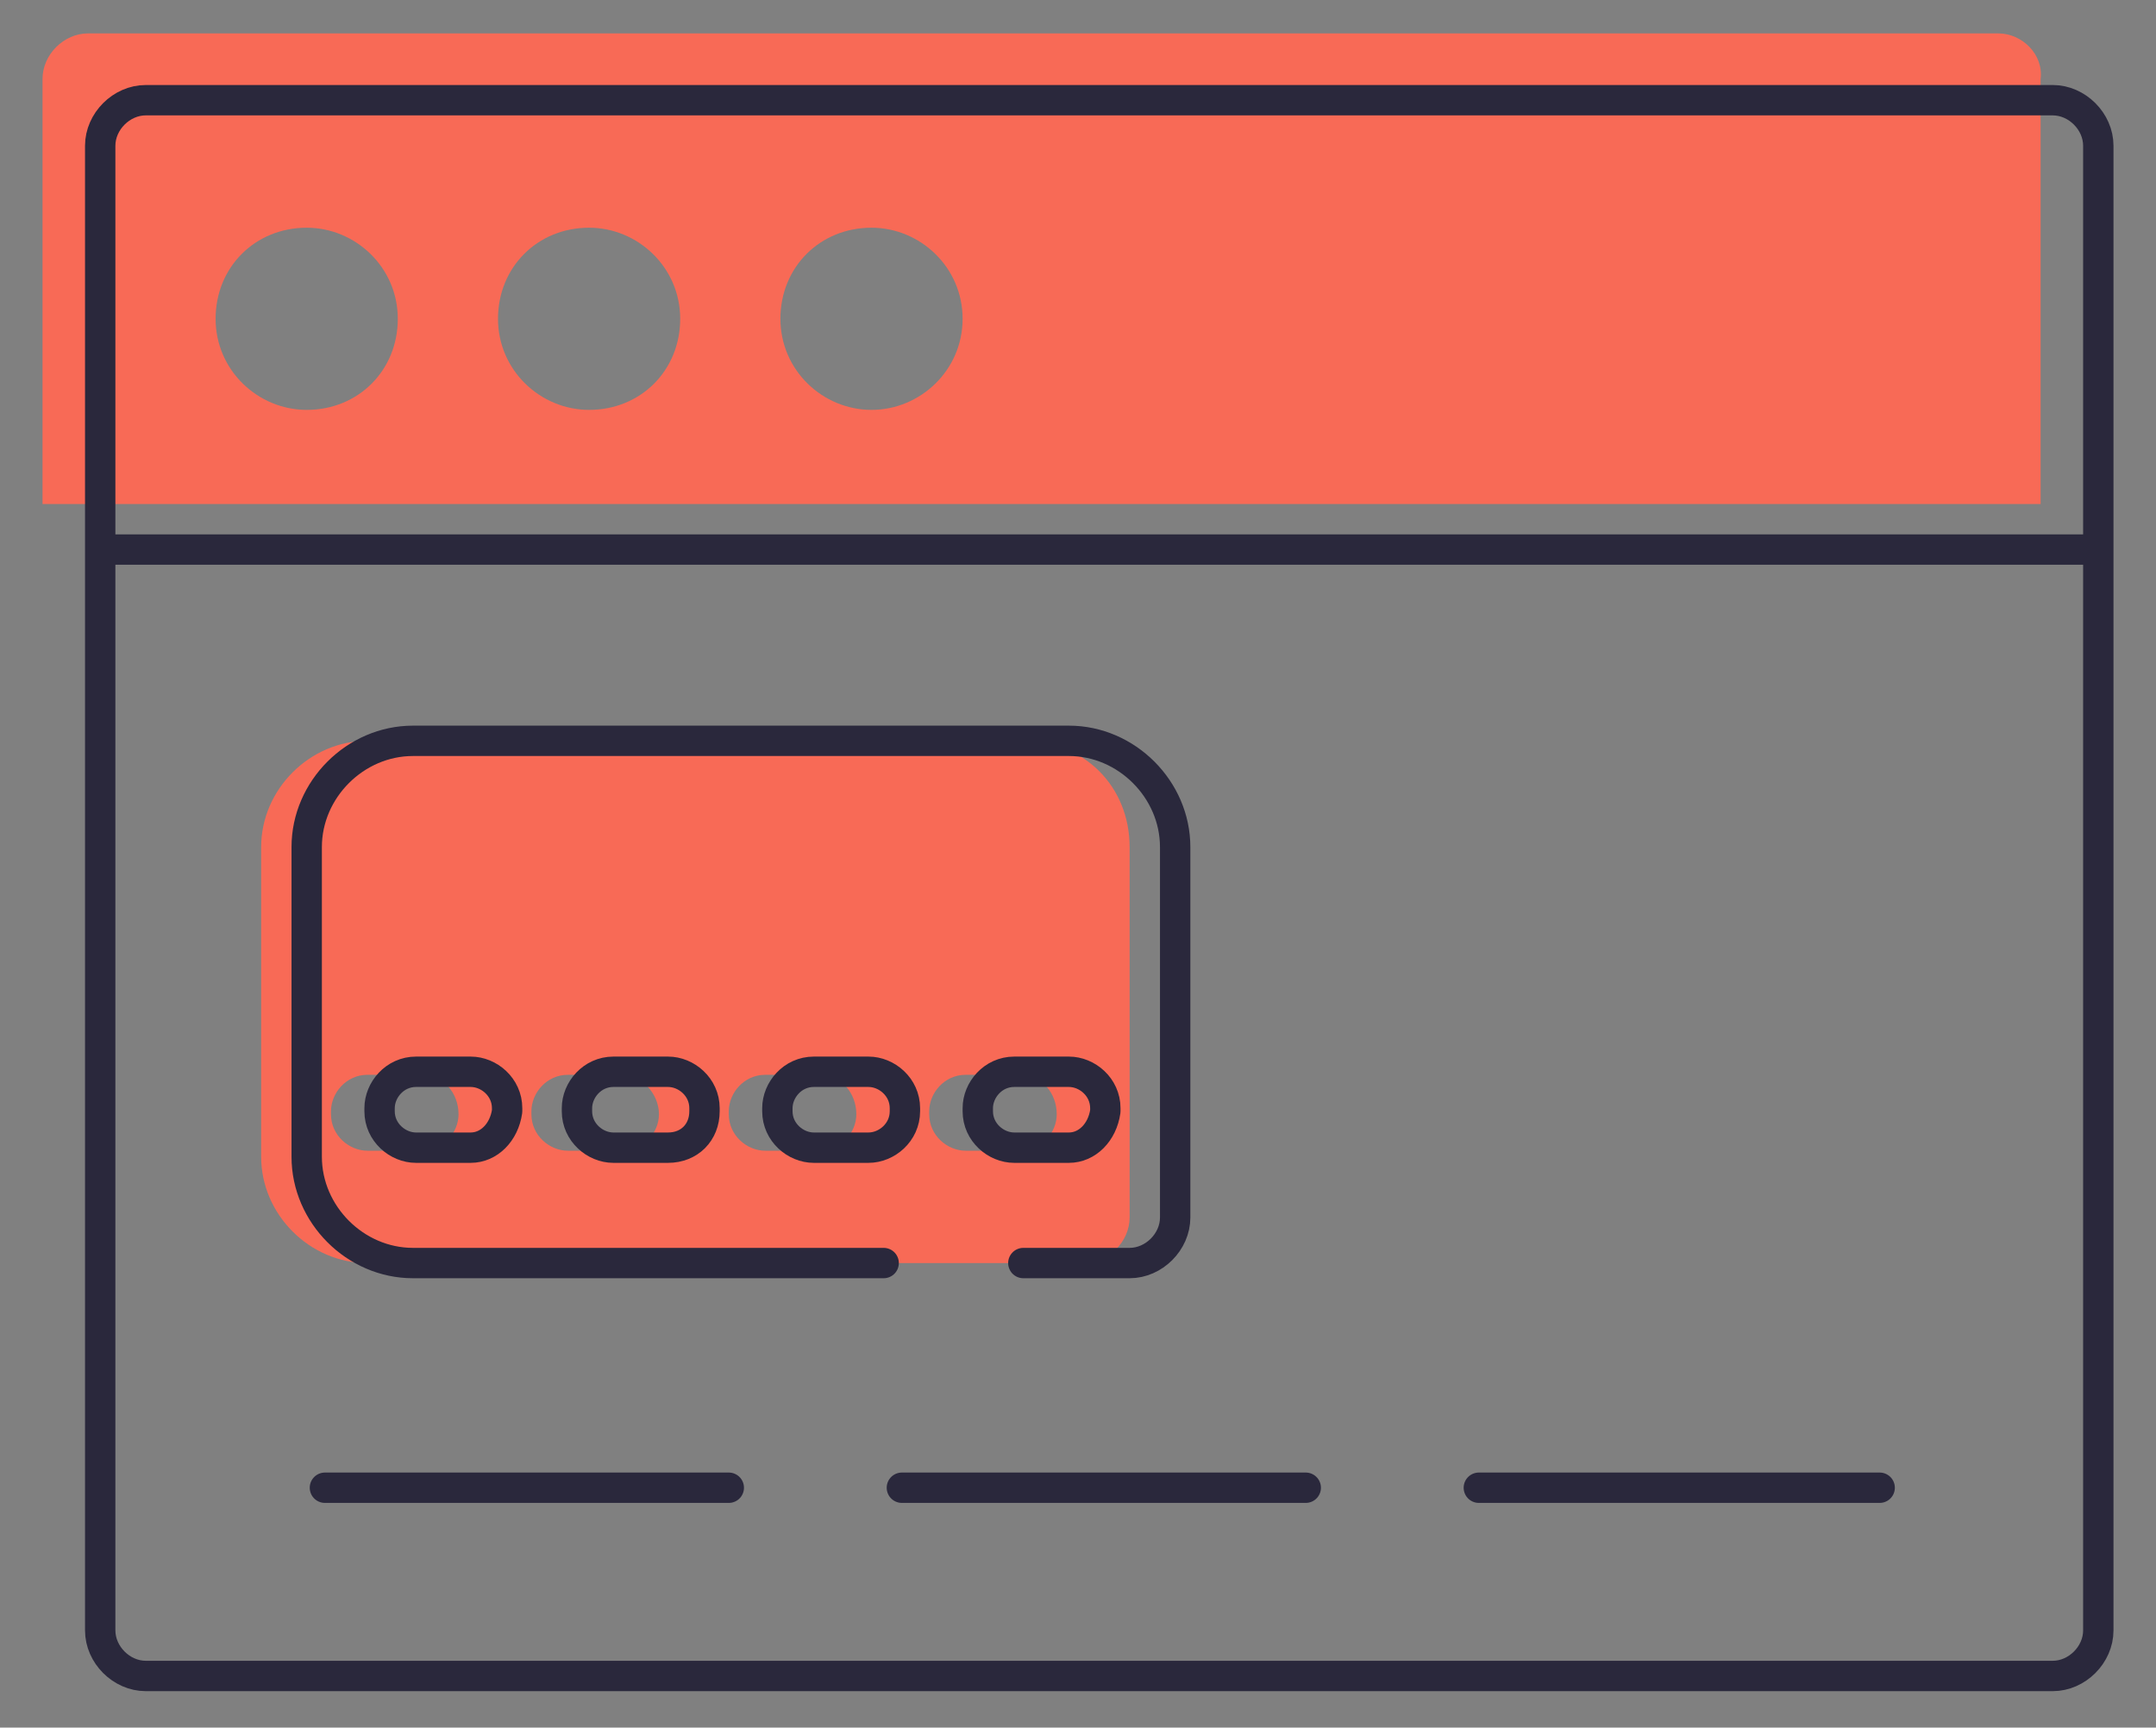 <svg xmlns="http://www.w3.org/2000/svg" xmlns:xlink="http://www.w3.org/1999/xlink" x="0px" y="0px" viewBox="0 0 71 56.9" style="enable-background:new 0 0 71 56.9;" xml:space="preserve"><rect x="0" y="0" width="71" height="56.9" fill="#808080" stroke="none"/><style type="text/css">	.st0{fill:#ECF5FE;}	.st1{fill:url(#SVGID_1_);}	.st2{fill:url(#SVGID_00000019669522108566093210000014404926450699142785_);}	.st3{fill:url(#SVGID_00000179604702021553570210000008208147674092350127_);}	.st4{fill:#FFFFFF;}	.st5{fill:url(#SVGID_00000023963180319656093920000006742860393455731123_);}	.st6{fill:url(#SVGID_00000012438153728050752180000005699109434195602344_);}	.st7{fill:#EEF4FB;}	.st8{fill:#FFEAD3;}	.st9{fill:#ECEAF2;}	.st10{opacity:0.5;}	.st11{fill:#E2DFED;}	.st12{fill:url(#SVGID_00000180327955320240184270000015883045904186265768_);}	.st13{fill-rule:evenodd;clip-rule:evenodd;fill:#FFFFFF;stroke:#464164;stroke-width:0.5;stroke-miterlimit:10;}	.st14{clip-path:url(#SVGID_00000028301564582369921860000012818185140185947832_);}	.st15{fill:#FFFFFF;stroke:#3C3C64;stroke-width:0.5;stroke-linecap:round;stroke-linejoin:round;stroke-miterlimit:10;}	.st16{fill:#FFFFFF;stroke:#338BFF;stroke-width:0.25;stroke-linecap:round;stroke-linejoin:round;stroke-miterlimit:10;}			.st17{fill-rule:evenodd;clip-rule:evenodd;fill:#ECEAF2;stroke:#3C3C64;stroke-width:0.25;stroke-linecap:round;stroke-linejoin:round;stroke-miterlimit:10;}			.st18{fill-rule:evenodd;clip-rule:evenodd;fill:none;stroke:#FF9F37;stroke-width:0.25;stroke-linecap:round;stroke-linejoin:round;stroke-miterlimit:10;}	.st19{fill:none;stroke:#3C3C64;stroke-width:0.25;stroke-linecap:round;stroke-linejoin:round;stroke-miterlimit:10;}			.st20{fill:none;stroke:#FFFFFF;stroke-width:0.25;stroke-linecap:round;stroke-linejoin:round;stroke-miterlimit:10;stroke-dasharray:3,10;}			.st21{fill-rule:evenodd;clip-rule:evenodd;fill:#FFFFFF;stroke:#338BFF;stroke-width:0.25;stroke-linecap:round;stroke-linejoin:round;stroke-miterlimit:10;}	.st22{fill:#FAF9FC;}	.st23{opacity:0.9;fill:url(#SVGID_00000065040057872507884440000018002748586465514626_);}	.st24{clip-path:url(#SVGID_00000170957595956939150750000012157739096477842836_);}	.st25{clip-path:url(#SVGID_00000012474958416923398760000013285718246344132541_);}	.st26{fill:#FFFFFF;stroke:#464164;stroke-width:0.5;stroke-linecap:round;stroke-linejoin:round;stroke-miterlimit:10;}			.st27{clip-path:url(#SVGID_00000012474958416923398760000013285718246344132541_);fill:none;stroke:#338BFF;stroke-width:0.5;stroke-miterlimit:10;}			.st28{clip-path:url(#SVGID_00000012474958416923398760000013285718246344132541_);fill-rule:evenodd;clip-rule:evenodd;fill:#FFFFFF;stroke:#338BFF;stroke-width:0.5;stroke-miterlimit:10;}	.st29{clip-path:url(#SVGID_00000086687834381549447230000008399603188892752304_);}	.st30{fill:#ECEAF2;stroke:#3C3C64;stroke-width:0.5;stroke-linecap:round;stroke-linejoin:round;stroke-miterlimit:10;}	.st31{fill:#FF9F37;}	.st32{fill:none;stroke:#FFFFFF;stroke-linecap:round;stroke-linejoin:round;}	.st33{fill:none;stroke:#FFFFFF;stroke-linecap:round;stroke-linejoin:round;stroke-dasharray:29.544,29.544;}			.st34{fill-rule:evenodd;clip-rule:evenodd;fill:#FFFFFF;stroke:#338BFF;stroke-width:0.5;stroke-linecap:round;stroke-linejoin:round;stroke-miterlimit:10;}	.st35{fill:#FFFFFF;stroke:#338BFF;stroke-width:0.5;stroke-linecap:round;stroke-linejoin:round;stroke-miterlimit:10;}			.st36{fill-rule:evenodd;clip-rule:evenodd;fill:#FFFFFF;stroke:#3C3C64;stroke-width:0.5;stroke-linecap:round;stroke-linejoin:round;stroke-miterlimit:10;}	.st37{fill-rule:evenodd;clip-rule:evenodd;fill:#ECEAF2;}	.st38{fill:#FFFFFF;stroke:#3C3C64;stroke-width:0.25;stroke-linecap:round;stroke-linejoin:round;stroke-miterlimit:10;}	.st39{fill:none;stroke:#C875FF;stroke-width:0.5;stroke-linecap:round;stroke-linejoin:round;stroke-miterlimit:10;}	.st40{clip-path:url(#SVGID_00000029737293584812660430000003372670239795763363_);}			.st41{clip-path:url(#SVGID_00000029737293584812660430000003372670239795763363_);fill:none;stroke:#338BFF;stroke-width:0.5;stroke-miterlimit:10;}			.st42{clip-path:url(#SVGID_00000029737293584812660430000003372670239795763363_);fill-rule:evenodd;clip-rule:evenodd;fill:#FFFFFF;stroke:#338BFF;stroke-width:0.5;stroke-miterlimit:10;}	.st43{clip-path:url(#SVGID_00000113348057575113570750000015262831385669320595_);}			.st44{fill:none;stroke:url(#SVGID_00000005945285768606921840000000932941941594084279_);stroke-width:0.5;stroke-linecap:round;stroke-linejoin:round;stroke-miterlimit:10;}			.st45{fill:none;stroke:url(#SVGID_00000034052628123086936800000002509251009935488384_);stroke-width:0.5;stroke-linecap:round;stroke-linejoin:round;stroke-miterlimit:10;}			.st46{fill:none;stroke:url(#SVGID_00000029746017773300836000000007747202364742778263_);stroke-width:0.5;stroke-linecap:round;stroke-linejoin:round;stroke-miterlimit:10;}			.st47{fill:none;stroke:url(#SVGID_00000096037726384873843130000015060486531437958841_);stroke-width:0.5;stroke-linecap:round;stroke-linejoin:round;stroke-miterlimit:10;}	.st48{fill:#E5F1F9;stroke:#2A283C;stroke-width:0.5;stroke-linecap:round;stroke-linejoin:round;stroke-miterlimit:10;}	.st49{fill:none;stroke:#2A283C;stroke-width:0.5;stroke-linecap:round;stroke-linejoin:round;stroke-miterlimit:10;}	.st50{fill:#B9B4BE;stroke:#F86A56;stroke-width:0.5;stroke-miterlimit:10;}	.st51{clip-path:url(#SVGID_00000008871365530915152700000000889887080505892769_);}	.st52{fill:url(#SVGID_00000138568154024496952990000017583551291877218983_);}	.st53{fill:none;stroke:#F86A56;stroke-width:0.5;stroke-linecap:round;stroke-linejoin:round;stroke-miterlimit:10;}	.st54{opacity:0.85;fill:#ECEAF2;}	.st55{opacity:0.85;}	.st56{clip-path:url(#SVGID_00000094618364029849436370000015693198903590396819_);fill:#FFFFFF;}	.st57{clip-path:url(#SVGID_00000176761808027301216320000013596907925911081889_);}	.st58{clip-path:url(#SVGID_00000114052190549133026600000011822301235448930491_);}	.st59{clip-path:url(#SVGID_00000053532975721075269880000002537162150438625964_);fill:#338BFF;}	.st60{clip-path:url(#SVGID_00000053532975721075269880000002537162150438625964_);fill:#FF9F37;}	.st61{fill:url(#SVGID_00000047024704605189450640000000271115363765753494_);}	.st62{clip-path:url(#SVGID_00000056411454918888034610000005005697838326670229_);}	.st63{opacity:0.45;}	.st64{clip-path:url(#SVGID_00000103237774045705220620000001676205993977865913_);}	.st65{clip-path:url(#SVGID_00000039105395014510189210000002924978995558210445_);fill:#FFFFFF;}	.st66{fill:#2A283C;stroke:#2A283C;stroke-width:0.5;stroke-miterlimit:10;}	.st67{fill:#FFFFFF;stroke:#338BFF;stroke-width:0.5;stroke-miterlimit:10;}	.st68{fill:url(#SVGID_00000123441864534054081850000005262537147965947299_);}	.st69{fill:#338BFF;stroke:#338BFF;stroke-width:0.5;stroke-miterlimit:10;}	.st70{fill:#2A283C;}	.st71{fill:#ECEAF2;stroke:#338BFF;stroke-width:0.5;stroke-miterlimit:10;}	.st72{fill:#ECEAF2;stroke:#338BFF;stroke-width:0.5;stroke-linecap:round;stroke-linejoin:round;stroke-miterlimit:10;}	.st73{fill:none;stroke:#B9B4BE;stroke-width:0.5;stroke-linecap:round;stroke-linejoin:round;stroke-miterlimit:10;}	.st74{fill:none;stroke:#338BFF;stroke-width:0.5;stroke-linecap:round;stroke-linejoin:round;stroke-miterlimit:10;}	.st75{clip-path:url(#SVGID_00000040564946185787983920000005420974874631967667_);}	.st76{fill:#FFFFFF;stroke:#FF9F37;stroke-width:0.25;stroke-linecap:round;stroke-linejoin:round;stroke-miterlimit:10;}	.st77{fill:none;stroke:#FF9F37;stroke-width:0.25;stroke-linecap:round;stroke-linejoin:round;stroke-miterlimit:10;}	.st78{fill:#F86A56;}	.st79{fill:#2A283C;stroke:#FF9F37;stroke-width:0.25;stroke-linecap:round;stroke-linejoin:round;stroke-miterlimit:10;}	.st80{fill:none;stroke:#464164;stroke-width:0.5;stroke-linecap:round;stroke-linejoin:round;stroke-miterlimit:10;}	.st81{fill:url(#SVGID_00000026866465521072965560000008292080770864782523_);}	.st82{clip-path:url(#SVGID_00000097474030380654203330000009573793263572890781_);}	.st83{opacity:0.5;clip-path:url(#SVGID_00000069376031996007824300000010383827138388987808_);}	.st84{fill-rule:evenodd;clip-rule:evenodd;fill:#FFFFFF;}	.st85{opacity:0.5;clip-path:url(#SVGID_00000011743943069102056080000012402274711152095361_);}			.st86{fill:none;stroke:url(#SVGID_00000031193179542638989820000012875119551904186276_);stroke-linecap:round;stroke-linejoin:round;stroke-miterlimit:10;}			.st87{fill:none;stroke:url(#SVGID_00000054234677561125963750000016956927506631234990_);stroke-linecap:round;stroke-linejoin:round;stroke-miterlimit:10;}			.st88{fill:none;stroke:url(#SVGID_00000152961559072881984330000005800578236185349055_);stroke-linecap:round;stroke-linejoin:round;stroke-miterlimit:10;}			.st89{fill:none;stroke:url(#SVGID_00000103249337942478950860000008626123980461426105_);stroke-linecap:round;stroke-linejoin:round;stroke-miterlimit:10;}	.st90{fill:#EEECF4;}	.st91{fill:url(#SVGID_00000026152250121488368500000008577262627641073084_);}	.st92{fill:url(#SVGID_00000143595555240930858190000012625273862029400747_);}	.st93{fill:url(#SVGID_00000124154060463854155400000013094770629472644003_);}	.st94{fill:url(#SVGID_00000048483656768005110050000000776721159848466606_);}	.st95{fill:url(#SVGID_00000095325201401928504180000007651031376990441635_);}	.st96{fill:url(#SVGID_00000160150987079119722160000011504996915486687400_);}	.st97{fill:none;stroke:#2A283C;stroke-linecap:round;stroke-linejoin:round;stroke-miterlimit:10;}	.st98{fill:none;stroke:#2A283C;stroke-linejoin:round;stroke-miterlimit:10;}	.st99{fill:#FFFFFF;stroke:#2A283C;stroke-linejoin:round;stroke-miterlimit:10;}	.st100{fill-rule:evenodd;clip-rule:evenodd;fill:#2A283C;}	.st101{fill-rule:evenodd;clip-rule:evenodd;fill:url(#SVGID_00000031922504860168178110000001226677510364537000_);}			.st102{fill-rule:evenodd;clip-rule:evenodd;fill:none;stroke:#2A283C;stroke-width:0.75;stroke-linecap:round;stroke-linejoin:round;stroke-miterlimit:10;}	.st103{fill:#338BFF;}	.st104{fill:none;stroke:#FFFFFF;stroke-linecap:round;stroke-linejoin:round;stroke-miterlimit:10;}	.st105{fill:none;stroke:#2A283C;stroke-width:0.75;stroke-linecap:round;stroke-linejoin:round;stroke-miterlimit:10;}	.st106{fill-rule:evenodd;clip-rule:evenodd;fill:url(#SVGID_00000147916755046300966410000003062454165134997672_);}	.st107{fill:#0087CA;}	.st108{fill:none;stroke:#95939A;stroke-miterlimit:10;}	.st109{fill:url(#SVGID_00000158734191580143099930000008450547384012392120_);}	.st110{fill:url(#SVGID_00000081619555616124574050000002311601768649917058_);}	.st111{fill:url(#SVGID_00000047046260234058269050000005971651879294614417_);}	.st112{fill:#FF00FF;}	.st113{fill:#FFFFFF;stroke:#2A283C;stroke-linecap:round;stroke-linejoin:round;stroke-miterlimit:10;}	.st114{fill:none;stroke:#2A283C;stroke-width:0.65;stroke-linecap:round;stroke-linejoin:round;stroke-miterlimit:10;}	.st115{fill:none;stroke:#2A283C;stroke-miterlimit:10;}	.st116{fill:none;stroke:#FF00FF;stroke-width:3;stroke-linecap:round;stroke-linejoin:round;stroke-miterlimit:10;}	.st117{fill-rule:evenodd;clip-rule:evenodd;fill:#FF9F37;}			.st118{fill-rule:evenodd;clip-rule:evenodd;fill:none;stroke:#2A283C;stroke-linecap:round;stroke-linejoin:round;stroke-miterlimit:10;}	.st119{fill:none;stroke:#464164;stroke-width:0.5;stroke-linecap:round;stroke-linejoin:round;stroke-miterlimit:10;}	.st120{fill:none;stroke:#2A283C;stroke-linecap:round;stroke-linejoin:round;}	.st121{fill:none;stroke:#464164;stroke-linecap:round;stroke-linejoin:round;stroke-miterlimit:10;}	.st122{opacity:8.000000e-02;fill-rule:evenodd;clip-rule:evenodd;fill:#338BFF;}	.st123{fill:#FFFFFF;stroke:#464164;stroke-linecap:round;stroke-linejoin:round;stroke-miterlimit:10;}	.st124{opacity:9.000000e-02;}	.st125{clip-path:url(#SVGID_00000011001887167792170790000017871945302168372642_);fill:#F86A56;}	.st126{fill-rule:evenodd;clip-rule:evenodd;fill:#F86A56;}	.st127{fill:#FFFFFF;stroke:#E6E6F0;stroke-width:0.5;stroke-linejoin:round;stroke-miterlimit:10;}	.st128{fill:#FAF9FC;stroke:#E6E6F0;stroke-width:0.5;stroke-miterlimit:10;}	.st129{fill:#FFFFFF;stroke:#E6E6F0;stroke-width:0.5;stroke-miterlimit:10;}	.st130{fill:#464164;}	.st131{fill:#B9B4BE;}</style><g id="background"></g><g id="mountains"></g><g id="city__x26__mid_mountains"></g><g id="mountains_foreground">	<g>		<defs>			<rect id="SVGID_00000090999069944293082170000002177293755599179910_" x="-3496.9" y="-81.4" width="1920" height="710.2"></rect>		</defs>		<clipPath id="SVGID_00000048480286171682025080000000309106355380175538_">			<use xlink:href="#SVGID_00000090999069944293082170000002177293755599179910_" style="overflow:visible;"></use>		</clipPath>		<g style="clip-path:url(#SVGID_00000048480286171682025080000000309106355380175538_);">			<g>				<g>					<path class="st26" d="M-4379.2,414c-2.1-0.7-1.6-3.9,0.6-3.9l1323.4-9.3l142.8-4.5c0.1,0,0.1,0,0.2,0l51.7-5.6       c0.1,0,0.2,0,0.3,0l26.5,0.9l58.2-0.9c0.1,0,0.2,0,0.3,0l7.7,1c0.1,0,0.3,0,0.4,0.1l3.4,1.1c0.2,0.1,0.3,0.1,0.5,0.1l3.1,0.2       c0.1,0,0.2,0,0.2,0l86.1,17.1c0.6,0.1,1.1,0.5,1.4,1.1l0.6,1.1c0.1,0.2,0.3,0.4,0.5,0.6l1.6,1.4c0.1,0.1,0.2,0.2,0.3,0.3       l53.3,67.3c0.4,0.4,0.9,0.7,1.4,0.8l103.7,6.5c0.2,0,0.3,0,0.5,0.1l10.3,3.2c0.3,0.1,0.6,0.1,0.9,0.1l16.7-2.9       c0.3,0,0.6-0.2,0.8-0.3l49.3-34c0.1-0.1,0.2-0.2,0.3-0.2l43.5-44.4l39.6-36.5c0.1-0.1,0.2-0.2,0.3-0.4l15.7-24.6       c0.2-0.4,0.6-0.7,1-0.8l13.9-4.7c0.1,0,0.2,0,0.2-0.1l39.4-8.2c0.4-0.1,0.7-0.3,1-0.5l34.8-33.9c0.1-0.1,0.3-0.2,0.4-0.3       l77.2-42.2l94-55.3c0.1-0.1,0.2-0.1,0.4-0.2l105.6-36.8c0.3-0.1,0.6-0.3,0.8-0.5l57.8-59.6l79-75.3c0.6-0.6,1.5-0.7,2.2-0.4       l22.6,10.9c0.2,0.1,0.5,0.2,0.7,0.2l123.7,10.5c0.3,0,0.7,0.1,0.9,0.3l90.3,60c0,0,0.1,0.1,0.1,0.1l94.5,75.2       c0.2,0.2,0.5,0.3,0.8,0.4l30.5,7c0.2,0.1,0.5,0.1,0.7,0.3l117.1,77.7c0.3,0.2,0.6,0.3,0.9,0.3l67.4,7.8c0.2,0,0.5,0,0.7,0       l159.4-40.5c0.1,0,0.2-0.1,0.3-0.1l83.1-34.3c0.2-0.1,0.4-0.2,0.5-0.3l48.8-39.8l54.8-46.8l52.7-46.9c0.6-0.6,1.6-0.7,2.3-0.2       l20.4,11.8c0.7,0.4,1.6,0.3,2.2-0.2l66.4-52.9c0.7-0.6,1.7-0.6,2.5,0l47.2,35.8l61.5,50.4c0.2,0.1,0.4,0.3,0.6,0.3l48.4,17.8       c0.6,0.2,1.2,0.2,1.7-0.1l55.7-31.6c0.7-0.4,1.7-0.3,2.3,0.2l71,61.2c0.1,0.1,0.3,0.2,0.4,0.3l89.1,44.8c0.1,0,0.2,0.1,0.2,0.1       l75,52.4c0.2,0.1,0.4,0.2,0.7,0.3l59.2,14.4c0.1,0,0.3,0.1,0.4,0.2l92.3,46.6c0.5,0.3,1.2,0.3,1.7,0L-63,274.6       c0.2-0.1,0.4-0.1,0.6-0.2l60.6-7.7c0.2,0,0.4-0.1,0.6-0.2l114-52.6c0.3-0.1,0.6-0.2,1-0.2l36.9,2.1c0.4,0,0.8-0.1,1.1-0.2       l88.8-49.4c0.5-0.3,1.1-0.3,1.6-0.2L263,173c0.7,0.2,1.4,0.1,2-0.4l65.8-59.5c0.7-0.6,1.7-0.7,2.5-0.1l87.7,62       c0.4,0.3,0.9,0.4,1.4,0.4l67.6-8.8c0.5-0.1,1,0.1,1.4,0.4l73.4,54.1c0.1,0.1,0.3,0.2,0.4,0.2l88.7,38.4       c0.2,0.1,0.4,0.2,0.5,0.3l51.6,46.5c0.2,0.2,0.4,0.4,0.5,0.7l27.6,66.9c0.2,0.4,0.5,0.8,0.9,1l58.4,33.4       c0.2,0.1,0.4,0.3,0.6,0.5l41.6,53.5c0.3,0.4,0.4,0.8,0.4,1.2v0.3c0,0.9-0.7,1.8-1.6,2l-208.1,44.1c-0.3,0.1-0.6,0.1-0.9,0       l-56.8-14.4c-0.2-0.1-0.4-0.1-0.6-0.1c-6.8,0.5-119,9-124.6,14.6c-5.6,5.6-114,23.3-120,24.3c-0.2,0-0.3,0-0.5,0l-177-17.7       c-0.1,0-0.1,0-0.2,0H-6.8c-0.2,0-0.3,0-0.5,0.1L-186,562.1c-0.2,0-0.3,0.1-0.5,0.1l-673.3-6.7c-0.3,0-0.5,0-0.7,0.1l-608,235.4       c-0.3,0.1-0.5,0.1-0.8,0.1l-1979.9-62.7c-0.2,0-0.4,0-0.6-0.1L-4379.2,414z"></path>				</g>			</g>		</g>	</g></g><g id="billboard"></g><g id="auto"></g><g id="clouds"></g><g id="line_contrails"></g><g id="airplane"></g><g id="sign"></g><g id="art"></g><g id="ICONS">	<g>		<path class="st78" d="M65.8,1.1H2.9c-0.8,0-1.5,0.7-1.5,1.5v14h65.8v-14C67.3,1.8,66.6,1.1,65.8,1.1z M10.1,13.5c-1.6,0-3-1.3-3-3    s1.3-3,3-3c1.6,0,3,1.3,3,3S11.8,13.5,10.1,13.5z M19.4,13.5c-1.6,0-3-1.3-3-3s1.3-3,3-3c1.6,0,3,1.3,3,3S21.1,13.5,19.4,13.5z     M28.7,13.5c-1.6,0-3-1.3-3-3s1.3-3,3-3c1.6,0,3,1.3,3,3S30.3,13.5,28.7,13.5z"></path>		<g>			<path class="st98" d="M67.6,55.2H4.8c-0.8,0-1.5-0.7-1.5-1.5V4.8c0-0.8,0.7-1.5,1.5-1.5h62.8c0.8,0,1.5,0.7,1.5,1.5v48.9     C69.1,54.5,68.4,55.2,67.6,55.2z"></path>			<line class="st98" x1="3.3" y1="18.1" x2="69.1" y2="18.1"></line>			<path class="st78" d="M33.7,24.4H12.1c-1.9,0-3.5,1.6-3.5,3.5v10.2c0,1.9,1.6,3.5,3.5,3.5h15.4h4.7h3.5h0c0.8,0,1.5-0.7,1.5-1.5     V27.9C37.2,25.9,35.7,24.4,33.7,24.4z M15.1,36.7c0,0.6-0.5,1.2-1.2,1.2h-1.8c-0.6,0-1.2-0.5-1.2-1.2v-0.1c0-0.6,0.5-1.2,1.2-1.2     h1.8C14.6,35.4,15.1,36,15.1,36.7L15.1,36.7z M21.7,36.7c0,0.6-0.5,1.2-1.2,1.2h-1.8c-0.6,0-1.2-0.5-1.2-1.2v-0.1     c0-0.6,0.5-1.2,1.2-1.2h1.8C21.1,35.4,21.7,36,21.7,36.7L21.7,36.7z M28.2,36.7c0,0.6-0.5,1.2-1.2,1.2h-1.8     c-0.6,0-1.2-0.5-1.2-1.2v-0.1c0-0.6,0.5-1.2,1.2-1.2h1.8C27.7,35.4,28.2,36,28.2,36.7L28.2,36.7z M34.8,36.7     c0,0.6-0.5,1.2-1.2,1.2h-1.8c-0.6,0-1.2-0.5-1.2-1.2v-0.1c0-0.6,0.5-1.2,1.2-1.2h1.8C34.3,35.4,34.8,36,34.8,36.7L34.8,36.7z"></path>		</g>		<g>			<g>				<line class="st97" x1="10.7" y1="49" x2="24" y2="49"></line>				<line class="st97" x1="29.7" y1="49" x2="43" y2="49"></line>				<line class="st97" x1="48.7" y1="49" x2="61.9" y2="49"></line>			</g>			<g>				<g>					<path class="st97" d="M29.1,41.6H13.6c-1.9,0-3.5-1.6-3.5-3.5V27.9c0-1.9,1.6-3.5,3.5-3.5h21.6c1.9,0,3.5,1.6,3.5,3.5v12.2       c0,0.8-0.7,1.5-1.5,1.5l0,0h-3.5"></path>					<g>						<path class="st98" d="M15.5,37.8h-1.8c-0.6,0-1.2-0.5-1.2-1.2v-0.1c0-0.6,0.5-1.2,1.2-1.2h1.8c0.6,0,1.2,0.5,1.2,1.2v0.1        C16.6,37.3,16.1,37.8,15.5,37.8z"></path>						<path class="st98" d="M22,37.8h-1.8c-0.6,0-1.2-0.5-1.2-1.2v-0.1c0-0.6,0.5-1.2,1.2-1.2H22c0.6,0,1.2,0.5,1.2,1.2v0.1        C23.2,37.3,22.7,37.8,22,37.8z"></path>						<path class="st98" d="M28.6,37.8h-1.8c-0.6,0-1.2-0.5-1.2-1.2v-0.1c0-0.6,0.5-1.2,1.2-1.2h1.8c0.6,0,1.2,0.5,1.2,1.2v0.1        C29.8,37.3,29.2,37.8,28.6,37.8z"></path>						<path class="st98" d="M35.2,37.8h-1.8c-0.6,0-1.2-0.5-1.2-1.2v-0.1c0-0.6,0.5-1.2,1.2-1.2h1.8c0.6,0,1.2,0.5,1.2,1.2v0.1        C36.3,37.3,35.8,37.8,35.2,37.8z"></path>					</g>				</g>			</g>		</g>	</g></g><g id="B2B_x5F_3x"></g><g id="info"></g></svg>